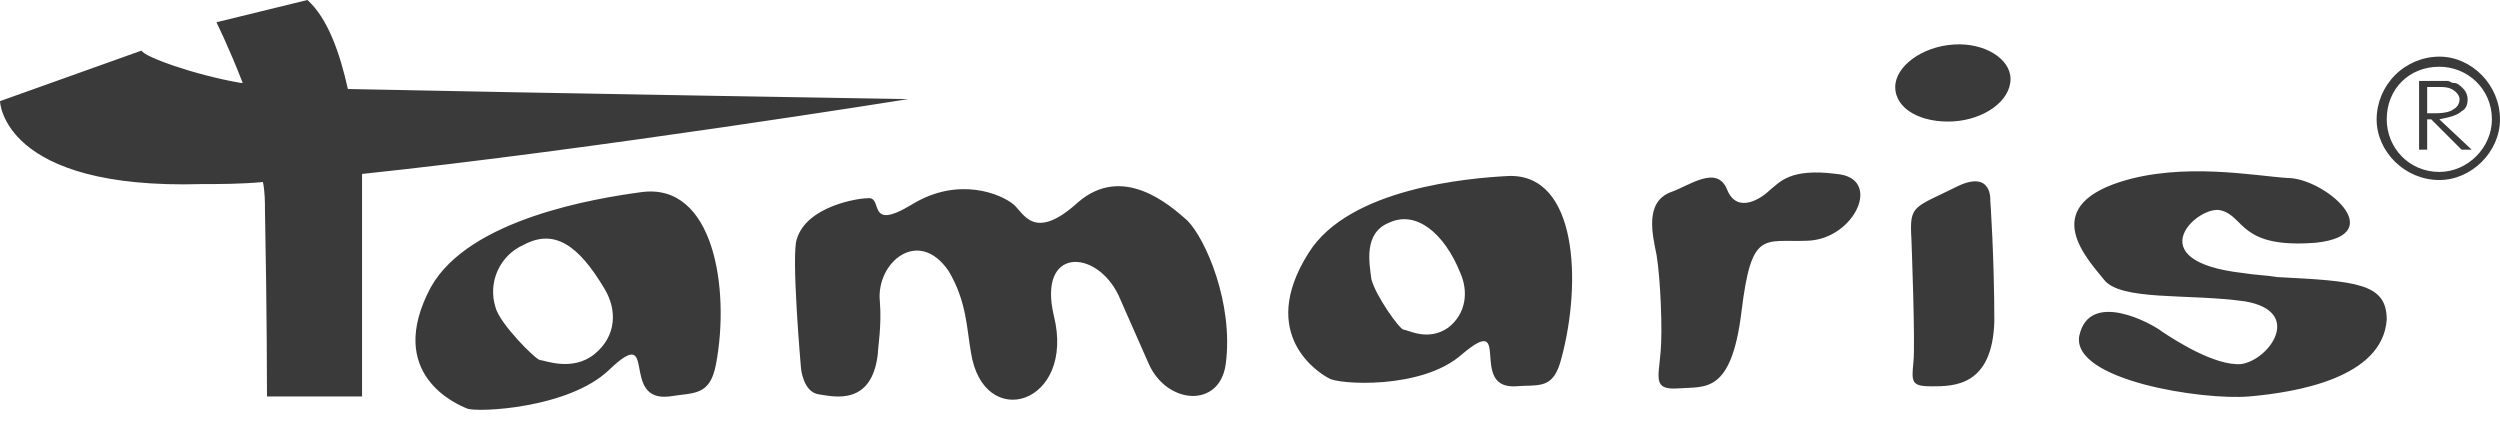 <svg xmlns="http://www.w3.org/2000/svg" width="123" height="21" viewBox="0 0 123 21" fill="none"><path fill-rule="evenodd" clip-rule="evenodd" d="M6.966 2.488L0 4.976C0 4.976 0.1 9.354 9.951 9.056C10.847 9.056 11.842 9.056 12.937 8.956C13.036 9.454 13.036 9.951 13.036 10.35C13.136 15.325 13.136 19.505 13.136 19.505H17.813V9.852V8.558C29.158 7.364 44.682 4.876 44.682 4.876C44.682 4.876 26.471 4.578 17.116 4.379C16.718 2.587 16.121 0.896 15.126 0L10.648 1.095C10.648 1.095 11.245 2.289 11.942 4.08H11.842C9.553 3.682 7.066 2.786 6.966 2.488ZM31.546 9.454C35.129 8.956 35.925 14.231 35.228 17.913C34.93 19.505 34.133 19.306 32.939 19.505C30.451 19.803 32.442 15.823 29.954 18.211C27.964 20.102 23.485 20.301 22.988 20.102C22.49 19.903 18.908 18.41 21.197 14.131C23.087 10.748 29.357 9.752 31.546 9.454ZM25.774 12.041C27.267 11.245 28.461 12.041 29.755 14.231C30.352 15.226 30.352 16.519 29.257 17.415C28.163 18.311 26.769 17.714 26.57 17.714C26.371 17.714 24.58 15.922 24.381 15.126C24.19 14.531 24.226 13.886 24.484 13.316C24.741 12.746 25.201 12.291 25.774 12.041ZM39.408 18.112C39.408 18.112 38.91 12.439 39.209 11.743C39.706 10.15 42.194 9.752 42.692 9.752C43.488 9.653 42.592 11.444 44.881 10.051C47.17 8.658 49.26 9.553 49.857 10.051C50.354 10.449 50.852 11.942 53.041 9.951C55.231 8.061 57.519 10.051 58.415 10.847C59.311 11.743 60.704 14.927 60.306 17.913C60.007 20.102 57.42 19.903 56.524 17.913L55.032 14.529C53.937 12.24 51.051 12.141 51.847 15.524C52.942 19.903 48.364 21.296 47.767 17.316C47.568 16.221 47.568 14.828 46.672 13.335C45.18 11.146 43.09 12.937 43.289 14.828C43.388 16.022 43.189 17.116 43.189 17.415C42.891 20.002 41 19.505 40.303 19.405C39.507 19.306 39.408 18.112 39.408 18.112ZM74.238 8.658C72.248 8.757 66.376 9.255 64.386 12.439C61.798 16.519 64.983 18.41 65.381 18.609C65.779 18.908 69.959 19.206 71.949 17.415C74.437 15.325 72.248 19.107 74.536 19.007C75.731 18.908 76.427 19.206 76.825 17.614C77.82 13.932 77.621 8.558 74.238 8.658ZM68.367 10.947C69.66 10.35 71.053 11.444 71.85 13.434C72.248 14.33 72.148 15.425 71.252 16.121C70.257 16.818 69.262 16.221 69.063 16.221C68.864 16.221 67.67 14.529 67.471 13.733C67.371 12.937 67.073 11.444 68.367 10.947ZM81.502 12.539C81.701 13.733 81.801 16.32 81.701 17.316C81.602 18.609 81.303 19.206 82.597 19.107C83.891 19.007 85.184 19.405 85.682 15.325C86.18 11.245 86.777 11.942 88.966 11.842C91.255 11.743 92.648 8.757 90.359 8.558C88.07 8.26 87.573 8.956 87.075 9.354C86.677 9.752 85.483 10.549 84.985 9.354C84.488 8.061 83.095 9.155 82.199 9.454C80.905 9.951 81.303 11.544 81.502 12.539ZM96.131 2.189C97.624 2.09 98.918 2.886 98.918 3.881C98.918 4.976 97.624 5.871 96.131 5.971C94.539 6.07 93.245 5.374 93.245 4.279C93.245 3.284 94.539 2.289 96.131 2.189ZM94.041 11.743C94.041 11.743 94.24 16.918 94.141 17.813C94.041 18.808 94.041 19.007 95.036 19.007C96.131 19.007 98.022 19.007 98.121 15.823C98.121 12.638 97.922 9.852 97.922 9.852C97.922 9.852 98.022 8.359 96.33 9.155C94.141 10.25 93.942 10.051 94.041 11.743ZM113.944 11.942C110.163 12.24 110.461 10.648 109.267 10.35C108.172 10.051 105.087 12.837 110.362 13.434C110.959 13.534 111.456 13.534 112.053 13.633C115.934 13.832 117.427 13.932 117.427 15.723C117.228 18.609 112.949 19.306 110.66 19.505C108.371 19.704 101.903 18.709 102.301 16.519C102.799 14.231 105.884 15.922 106.381 16.32C106.978 16.718 108.968 18.012 110.262 17.913C111.655 17.714 113.347 15.325 110.461 14.828C107.675 14.43 104.291 14.828 103.495 13.733C102.699 12.738 100.311 10.25 104.291 8.956C107.376 7.961 110.959 8.658 112.551 8.757C114.342 8.757 117.626 11.544 113.944 11.942ZM120.015 2.786C119.198 2.79 118.415 3.117 117.838 3.694C117.26 4.272 116.934 5.054 116.93 5.871C116.93 7.464 118.323 8.857 120.015 8.857C121.607 8.857 123 7.464 123 5.871C123 4.18 121.607 2.786 120.015 2.786ZM120.015 3.284C118.522 3.284 117.427 4.379 117.427 5.871C117.427 7.265 118.522 8.459 120.015 8.459C121.408 8.459 122.602 7.265 122.602 5.871C122.602 4.379 121.408 3.284 120.015 3.284ZM119.019 3.981H120.413C120.512 3.981 120.612 4.08 120.711 4.08C120.91 4.08 121.01 4.18 121.209 4.379C121.333 4.515 121.404 4.692 121.408 4.876C121.408 5.175 121.308 5.374 121.109 5.473C120.91 5.672 120.512 5.772 120.015 5.871L121.607 7.364H121.109L119.617 5.871H119.417V7.364H119.019V3.981ZM119.816 5.573H119.417V4.279H119.915C120.214 4.279 120.413 4.279 120.612 4.379C120.811 4.478 121.01 4.677 121.01 4.876C121.012 4.979 120.985 5.08 120.932 5.168C120.879 5.256 120.803 5.327 120.711 5.374C120.612 5.473 120.313 5.573 119.816 5.573Z" fill="#3A3A3A"></path></svg>